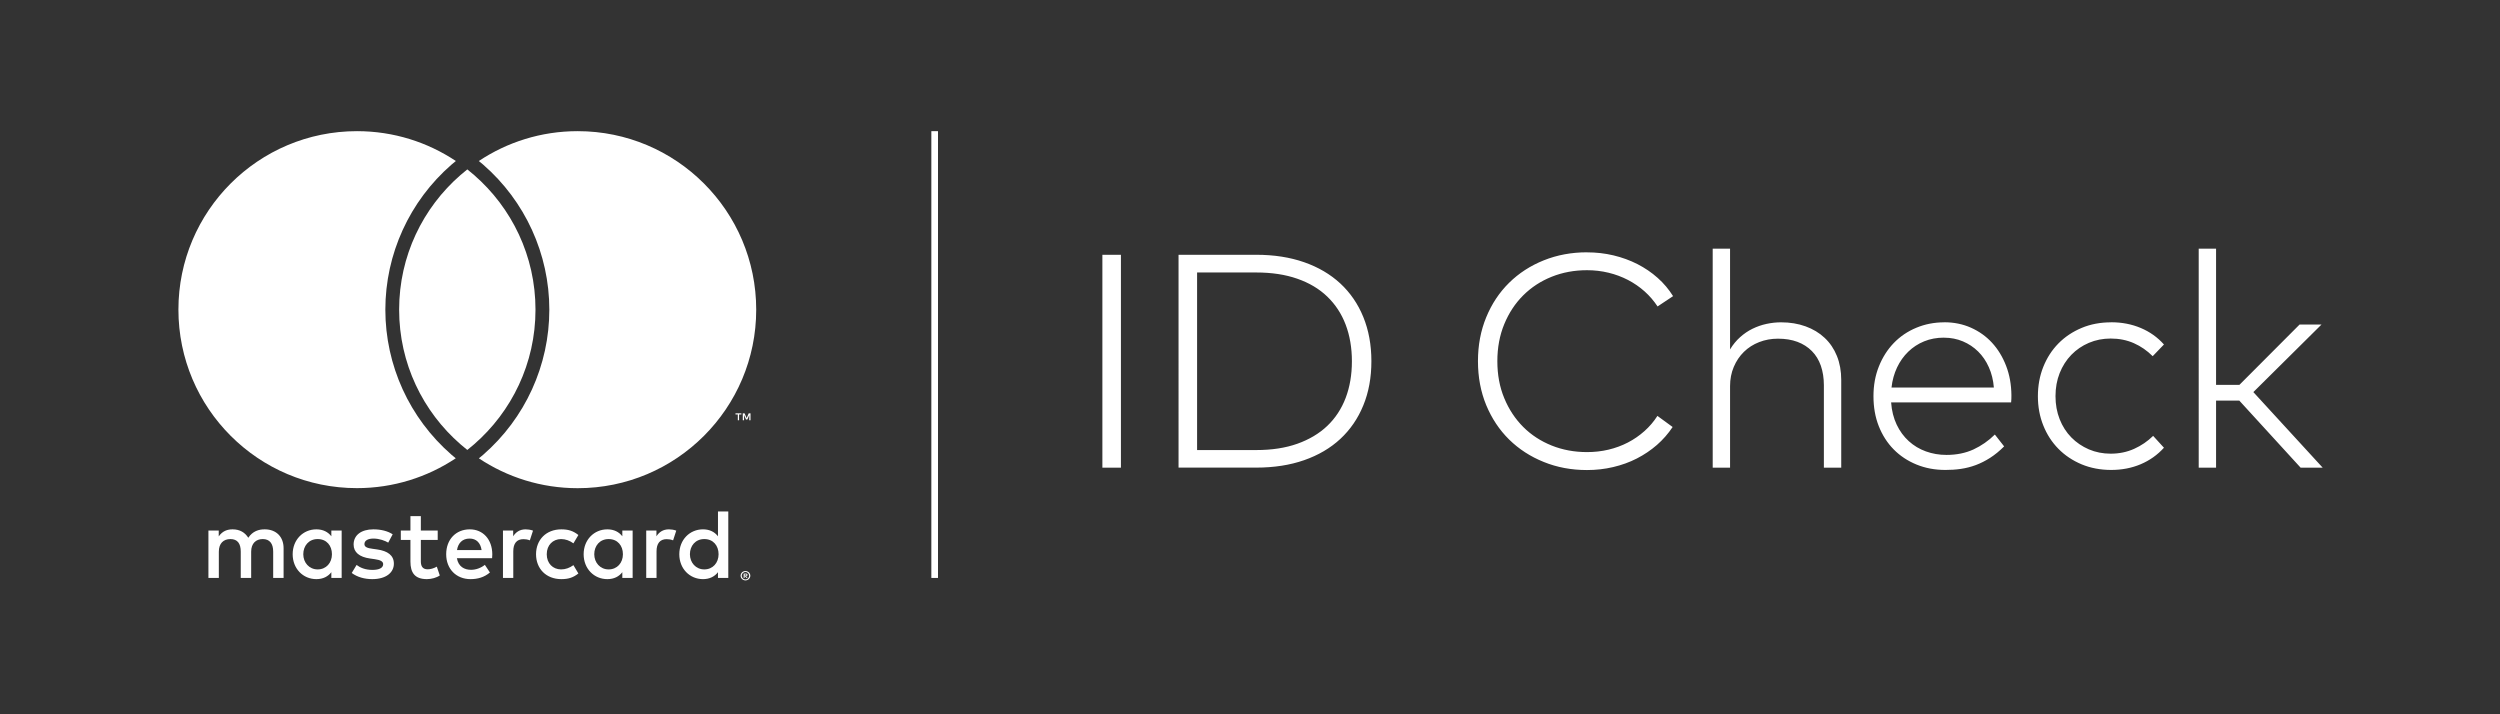 <?xml version="1.0" encoding="UTF-8"?>
<svg xmlns="http://www.w3.org/2000/svg" viewBox="0 0 504.16 144">
  <rect x="0" y="0" width="504.16" height="144" fill="#333333" stroke="none"/>
  <defs>
    <style>
      .cls-1 { fill: none; }
	path { fill: #ffffff; }
	polygon { fill: #ffffff;  }
    </style>
  </defs>
  <g id="Layer_1" data-name="Layer 1">
    <g>
      <rect class="cls-1" width="504.16" height="144"/>
      <g>
        <polygon points="189.16 116.55 187.82 116.55 187.82 96.05 187.82 71.76 187.82 47.46 187.82 26.45 189.16 26.45 189.16 59.61 189.16 83.91 189.16 116.55"/>
        <path d="M226.05,94.31h-3.74V51.38h3.74v42.93Zm27.29-42.93c3.58,0,6.8,.5,9.66,1.5,2.86,1,5.29,2.43,7.3,4.29,2,1.86,3.55,4.11,4.63,6.76,1.08,2.65,1.63,5.62,1.63,8.91s-.54,6.26-1.63,8.91c-1.08,2.65-2.63,4.9-4.63,6.76-2,1.86-4.44,3.29-7.3,4.29-2.86,1-6.08,1.5-9.66,1.5h-15.67V51.38h15.67Zm-11.93,3.56v35.82h11.93c3.13,0,5.89-.42,8.28-1.27,2.39-.85,4.41-2.05,6.04-3.6s2.87-3.44,3.71-5.64c.84-2.21,1.26-4.67,1.26-7.39s-.42-5.18-1.26-7.39c-.84-2.21-2.08-4.09-3.71-5.66s-3.65-2.77-6.04-3.6c-2.39-.84-5.15-1.26-8.28-1.26h-11.93Zm78.63-4.05c1.84,0,3.62,.2,5.34,.61,1.72,.41,3.33,1,4.83,1.76,1.5,.77,2.86,1.69,4.08,2.78,1.22,1.08,2.25,2.31,3.11,3.68l-3.13,2.08c-.74-1.12-1.61-2.14-2.62-3.04-1.01-.9-2.13-1.67-3.34-2.3-1.22-.63-2.52-1.12-3.92-1.46s-2.85-.51-4.34-.51c-2.56,0-4.93,.44-7.13,1.32-2.2,.88-4.11,2.13-5.73,3.74s-2.9,3.55-3.83,5.8c-.93,2.25-1.4,4.74-1.4,7.48s.46,5.23,1.4,7.48c.93,2.25,2.21,4.18,3.83,5.8,1.62,1.62,3.54,2.86,5.73,3.74,2.2,.88,4.57,1.32,7.13,1.32,1.49,0,2.93-.16,4.32-.49,1.39-.33,2.69-.81,3.91-1.44,1.22-.63,2.33-1.4,3.34-2.3,1.01-.9,1.89-1.92,2.62-3.07l3.07,2.24c-.9,1.35-1.96,2.56-3.17,3.62-1.22,1.06-2.57,1.97-4.05,2.73-1.48,.76-3.07,1.33-4.77,1.73-1.7,.4-3.46,.6-5.28,.6-3.13,0-6.04-.54-8.72-1.63-2.69-1.08-5.01-2.59-6.98-4.52-1.96-1.93-3.5-4.24-4.62-6.93-1.11-2.69-1.67-5.65-1.67-8.88s.56-6.16,1.67-8.86c1.11-2.7,2.65-5.01,4.62-6.95,1.96-1.93,4.29-3.44,6.98-4.52,2.69-1.08,5.6-1.62,8.72-1.62Zm28.86,19.56c.57-.94,1.24-1.76,2.01-2.45,.77-.69,1.6-1.26,2.5-1.7,.9-.44,1.84-.77,2.82-.98,.98-.21,1.96-.32,2.94-.32,1.8,0,3.44,.27,4.94,.81,1.49,.54,2.78,1.31,3.85,2.32,1.07,1,1.9,2.22,2.48,3.66,.58,1.44,.87,3.05,.87,4.83v17.69h-3.5v-16.62c0-1.45-.21-2.76-.61-3.93-.41-1.17-1.01-2.15-1.81-2.96-.8-.81-1.77-1.43-2.91-1.86-1.15-.43-2.45-.64-3.93-.64-1.35,0-2.61,.23-3.79,.69-1.18,.46-2.2,1.11-3.07,1.96-.87,.85-1.55,1.86-2.05,3.04-.5,1.18-.75,2.47-.75,3.88v16.44h-3.5V50.15h3.5v20.3Zm43.21-5.46c1.92,0,3.71,.36,5.35,1.09s3.07,1.74,4.26,3.04c1.2,1.3,2.14,2.85,2.84,4.66,.7,1.81,1.05,3.79,1.07,5.93,0,.27,0,.52-.01,.75-.01,.24-.03,.47-.05,.69h-24.2c.12,1.68,.5,3.17,1.12,4.48,.62,1.31,1.44,2.42,2.44,3.33,1,.91,2.15,1.6,3.45,2.07,1.3,.47,2.68,.71,4.16,.71,2.02,0,3.83-.37,5.43-1.1,1.59-.74,3.04-1.74,4.32-3.01l1.87,2.39c-.92,.92-1.86,1.69-2.81,2.3-.95,.61-1.92,1.1-2.91,1.47-.99,.37-2,.62-3.02,.77s-2.05,.21-3.1,.21c-2.11,0-4.05-.36-5.83-1.09-1.78-.73-3.31-1.74-4.6-3.05-1.29-1.31-2.29-2.87-3.01-4.69-.72-1.82-1.07-3.83-1.07-6.04s.36-4.17,1.09-6c.73-1.83,1.73-3.4,3-4.72s2.79-2.35,4.54-3.08,3.63-1.1,5.66-1.1Zm-.06,3.1c-1.47,0-2.82,.25-4.03,.75-1.22,.5-2.28,1.2-3.2,2.09s-1.67,1.95-2.25,3.17c-.58,1.23-.96,2.58-1.12,4.05h20.64c-.12-1.49-.46-2.86-1.01-4.09-.55-1.24-1.27-2.29-2.16-3.17-.89-.88-1.92-1.56-3.08-2.05-1.17-.49-2.42-.74-3.77-.74Zm33.7-3.1c2.15,0,4.13,.38,5.96,1.15,1.83,.77,3.39,1.88,4.68,3.33l-2.27,2.36c-1.12-1.12-2.39-2-3.79-2.62-1.4-.62-2.96-.94-4.68-.94-1.57,0-3.04,.29-4.4,.87-1.36,.58-2.54,1.39-3.54,2.42-1,1.03-1.78,2.26-2.35,3.68-.56,1.42-.84,2.97-.84,4.65s.28,3.23,.84,4.65c.56,1.42,1.34,2.64,2.35,3.67,1,1.02,2.18,1.82,3.54,2.41,1.36,.58,2.83,.87,4.4,.87,1.72,0,3.3-.33,4.74-.98,1.44-.65,2.71-1.52,3.82-2.61l2.18,2.39c-1.31,1.45-2.87,2.56-4.69,3.33s-3.8,1.15-5.95,1.15-4.16-.38-5.96-1.13c-1.81-.76-3.37-1.8-4.68-3.13-1.31-1.33-2.33-2.9-3.05-4.71-.73-1.81-1.09-3.78-1.09-5.9s.36-4.1,1.09-5.92c.73-1.82,1.74-3.39,3.05-4.72,1.31-1.33,2.87-2.37,4.68-3.13,1.81-.76,3.8-1.13,5.96-1.13Zm21.16,12.63h4.69l12.14-12.17h4.42l-13.74,13.62,13.98,15.24h-4.45l-12.36-13.52h-4.69v13.52h-3.5V50.15h3.5v27.48Z"/>
        <path d="M57.19,116.55v-6c0-2.26-1.44-3.78-3.76-3.8-1.22-.02-2.48,.36-3.36,1.7-.66-1.06-1.7-1.7-3.16-1.7-1.02,0-2.02,.3-2.8,1.42v-1.18h-2.08v9.56h2.1v-5.3c0-1.66,.92-2.54,2.34-2.54s2.08,.9,2.08,2.52v5.32h2.1v-5.3c0-1.66,.96-2.54,2.34-2.54s2.1,.9,2.1,2.52v5.32h2.1Zm31.08-9.56h-3.4v-2.9h-2.1v2.9h-1.94v1.9h1.94v4.36c0,2.22,.86,3.54,3.32,3.54,.9,0,1.94-.28,2.6-.74l-.6-1.78c-.62,.36-1.3,.54-1.84,.54-1.04,0-1.38-.64-1.38-1.6v-4.32h3.4v-1.9Zm17.74-.24c-1.2,0-1.98,.56-2.52,1.4v-1.16h-2.06v9.56h2.08v-5.36c0-1.58,.68-2.46,2.04-2.46,.42,0,.86,.06,1.3,.24l.64-1.96c-.46-.18-1.06-.26-1.48-.26h0Zm-26.82,1c-1-.66-2.38-1-3.9-1-2.42,0-3.98,1.16-3.98,3.06,0,1.56,1.16,2.52,3.3,2.82l.98,.14c1.14,.16,1.68,.46,1.68,1,0,.74-.76,1.16-2.18,1.16s-2.48-.46-3.18-1l-.98,1.62c1.14,.84,2.58,1.24,4.14,1.24,2.76,0,4.36-1.3,4.36-3.12,0-1.68-1.26-2.56-3.34-2.86l-.98-.14c-.9-.12-1.62-.3-1.62-.94,0-.7,.68-1.12,1.82-1.12,1.22,0,2.4,.46,2.98,.82l.9-1.68Zm55.71-1c-1.2,0-1.98,.56-2.52,1.4v-1.16h-2.06v9.56h2.08v-5.36c0-1.58,.68-2.46,2.04-2.46,.42,0,.86,.06,1.3,.24l.64-1.96c-.46-.18-1.06-.26-1.48-.26h0Zm-26.8,5.02c0,2.9,2.02,5.02,5.1,5.02,1.44,0,2.4-.32,3.44-1.14l-1-1.68c-.78,.56-1.6,.86-2.5,.86-1.66-.02-2.88-1.22-2.88-3.06s1.22-3.04,2.88-3.06c.9,0,1.72,.3,2.5,.86l1-1.68c-1.04-.82-2-1.14-3.44-1.14-3.08,0-5.1,2.12-5.1,5.02h0Zm19.48,0v-4.78h-2.08v1.16c-.66-.86-1.66-1.4-3.02-1.4-2.68,0-4.78,2.1-4.78,5.02s2.1,5.02,4.78,5.02c1.36,0,2.36-.54,3.02-1.4v1.16h2.08v-4.78Zm-7.74,0c0-1.68,1.1-3.06,2.9-3.06s2.88,1.32,2.88,3.06-1.16,3.06-2.88,3.06-2.9-1.38-2.9-3.06h0Zm-25.1-5.02c-2.8,0-4.76,2.04-4.76,5.02s2.04,5.02,4.9,5.02c1.44,0,2.76-.36,3.92-1.34l-1.02-1.54c-.8,.64-1.82,1-2.78,1-1.34,0-2.56-.62-2.86-2.34h7.1c.02-.26,.04-.52,.04-.8-.02-2.98-1.86-5.02-4.54-5.02h0Zm-.04,1.86c1.34,0,2.2,.84,2.42,2.32h-4.96c.22-1.38,1.06-2.32,2.54-2.32h0Zm52.17,3.16v-8.62h-2.08v5c-.66-.86-1.66-1.4-3.02-1.4-2.68,0-4.78,2.1-4.78,5.02s2.1,5.02,4.78,5.02c1.36,0,2.36-.54,3.02-1.4v1.16h2.08v-4.78Zm-7.74,0c0-1.68,1.1-3.06,2.9-3.06s2.88,1.32,2.88,3.06-1.16,3.06-2.88,3.06-2.9-1.38-2.9-3.06h0Zm-70.23,0v-4.78h-2.08v1.16c-.66-.86-1.66-1.4-3.02-1.4-2.68,0-4.78,2.1-4.78,5.02s2.1,5.02,4.78,5.02c1.36,0,2.36-.54,3.02-1.4v1.16h2.08v-4.78Zm-7.74,0c0-1.68,1.1-3.06,2.9-3.06s2.88,1.32,2.88,3.06-1.16,3.06-2.88,3.06-2.9-1.38-2.9-3.06Zm89.17,3.39c.13,0,.26,.02,.38,.07,.12,.05,.22,.12,.31,.2,.09,.09,.16,.19,.21,.3s.08,.24,.08,.37-.03,.25-.08,.37c-.05,.11-.12,.22-.21,.3-.09,.09-.19,.15-.31,.2-.12,.05-.24,.08-.38,.08s-.26-.03-.38-.08c-.12-.05-.22-.12-.31-.2-.09-.09-.16-.19-.21-.3-.05-.11-.08-.24-.08-.37s.03-.25,.08-.37c.05-.12,.12-.22,.21-.3,.09-.09,.19-.15,.31-.2,.12-.05,.25-.07,.38-.07Zm0,1.69c.1,0,.2-.02,.29-.06,.09-.04,.17-.09,.23-.16,.07-.07,.12-.15,.16-.24,.04-.09,.06-.19,.06-.29s-.02-.2-.06-.29c-.04-.09-.09-.17-.16-.24-.07-.07-.14-.12-.23-.16s-.18-.06-.29-.06-.2,.02-.29,.06c-.09,.04-.17,.09-.24,.16-.07,.07-.12,.15-.16,.24-.04,.09-.06,.19-.06,.29s.02,.2,.06,.29c.04,.09,.09,.17,.16,.24,.07,.07,.15,.12,.24,.16,.09,.04,.19,.06,.29,.06Zm.06-1.19c.11,0,.2,.03,.26,.08,.06,.05,.09,.12,.09,.21,0,.07-.02,.13-.07,.18-.05,.05-.12,.08-.21,.09l.29,.33h-.23l-.27-.33h-.09v.33h-.19v-.88h.41Zm-.22,.17v.24h.22s.09,0,.12-.03c.03-.02,.04-.05,.04-.09s-.01-.07-.04-.09c-.03-.02-.07-.03-.12-.03h-.22Zm-1.13-31.08v-1.16h.47v-.24h-1.19v.24h.47v1.16h.26Zm2.31,0v-1.4h-.36l-.42,.96-.42-.96h-.36v1.4h.26v-1.05l.39,.91h.27l.39-.91v1.06h.26Zm-60.31,6.95c.28,.24,.58,.48,.87,.72-5.71,3.8-12.56,6.02-19.93,6.02-19.88,0-36-16.12-36-36S52.11,26.45,72,26.45c7.37,0,14.22,2.22,19.93,6.02-.29,.24-.59,.47-.87,.72-8.48,7.38-13.35,18.05-13.35,29.26s4.86,21.88,13.35,29.26ZM116.49,26.45c-7.37,0-14.22,2.22-19.93,6.02,.29,.24,.59,.47,.87,.72,8.48,7.38,13.35,18.04,13.35,29.26s-4.86,21.88-13.34,29.26c-.28,.24-.58,.48-.87,.72,5.71,3.8,12.56,6.02,19.93,6.02,19.88,0,36-16.12,36-36s-16.12-36-36-36Zm-22.25,7.71c-.46,.36-.92,.74-1.36,1.13-7.59,6.6-12.39,16.32-12.39,27.16s4.8,20.56,12.39,27.16c.44,.39,.9,.76,1.36,1.13,.46-.37,.92-.74,1.36-1.13,7.59-6.6,12.39-16.32,12.39-27.16s-4.8-20.56-12.39-27.16c-.44-.39-.9-.76-1.36-1.13"/>
      </g>
    </g>
  </g>
</svg>
